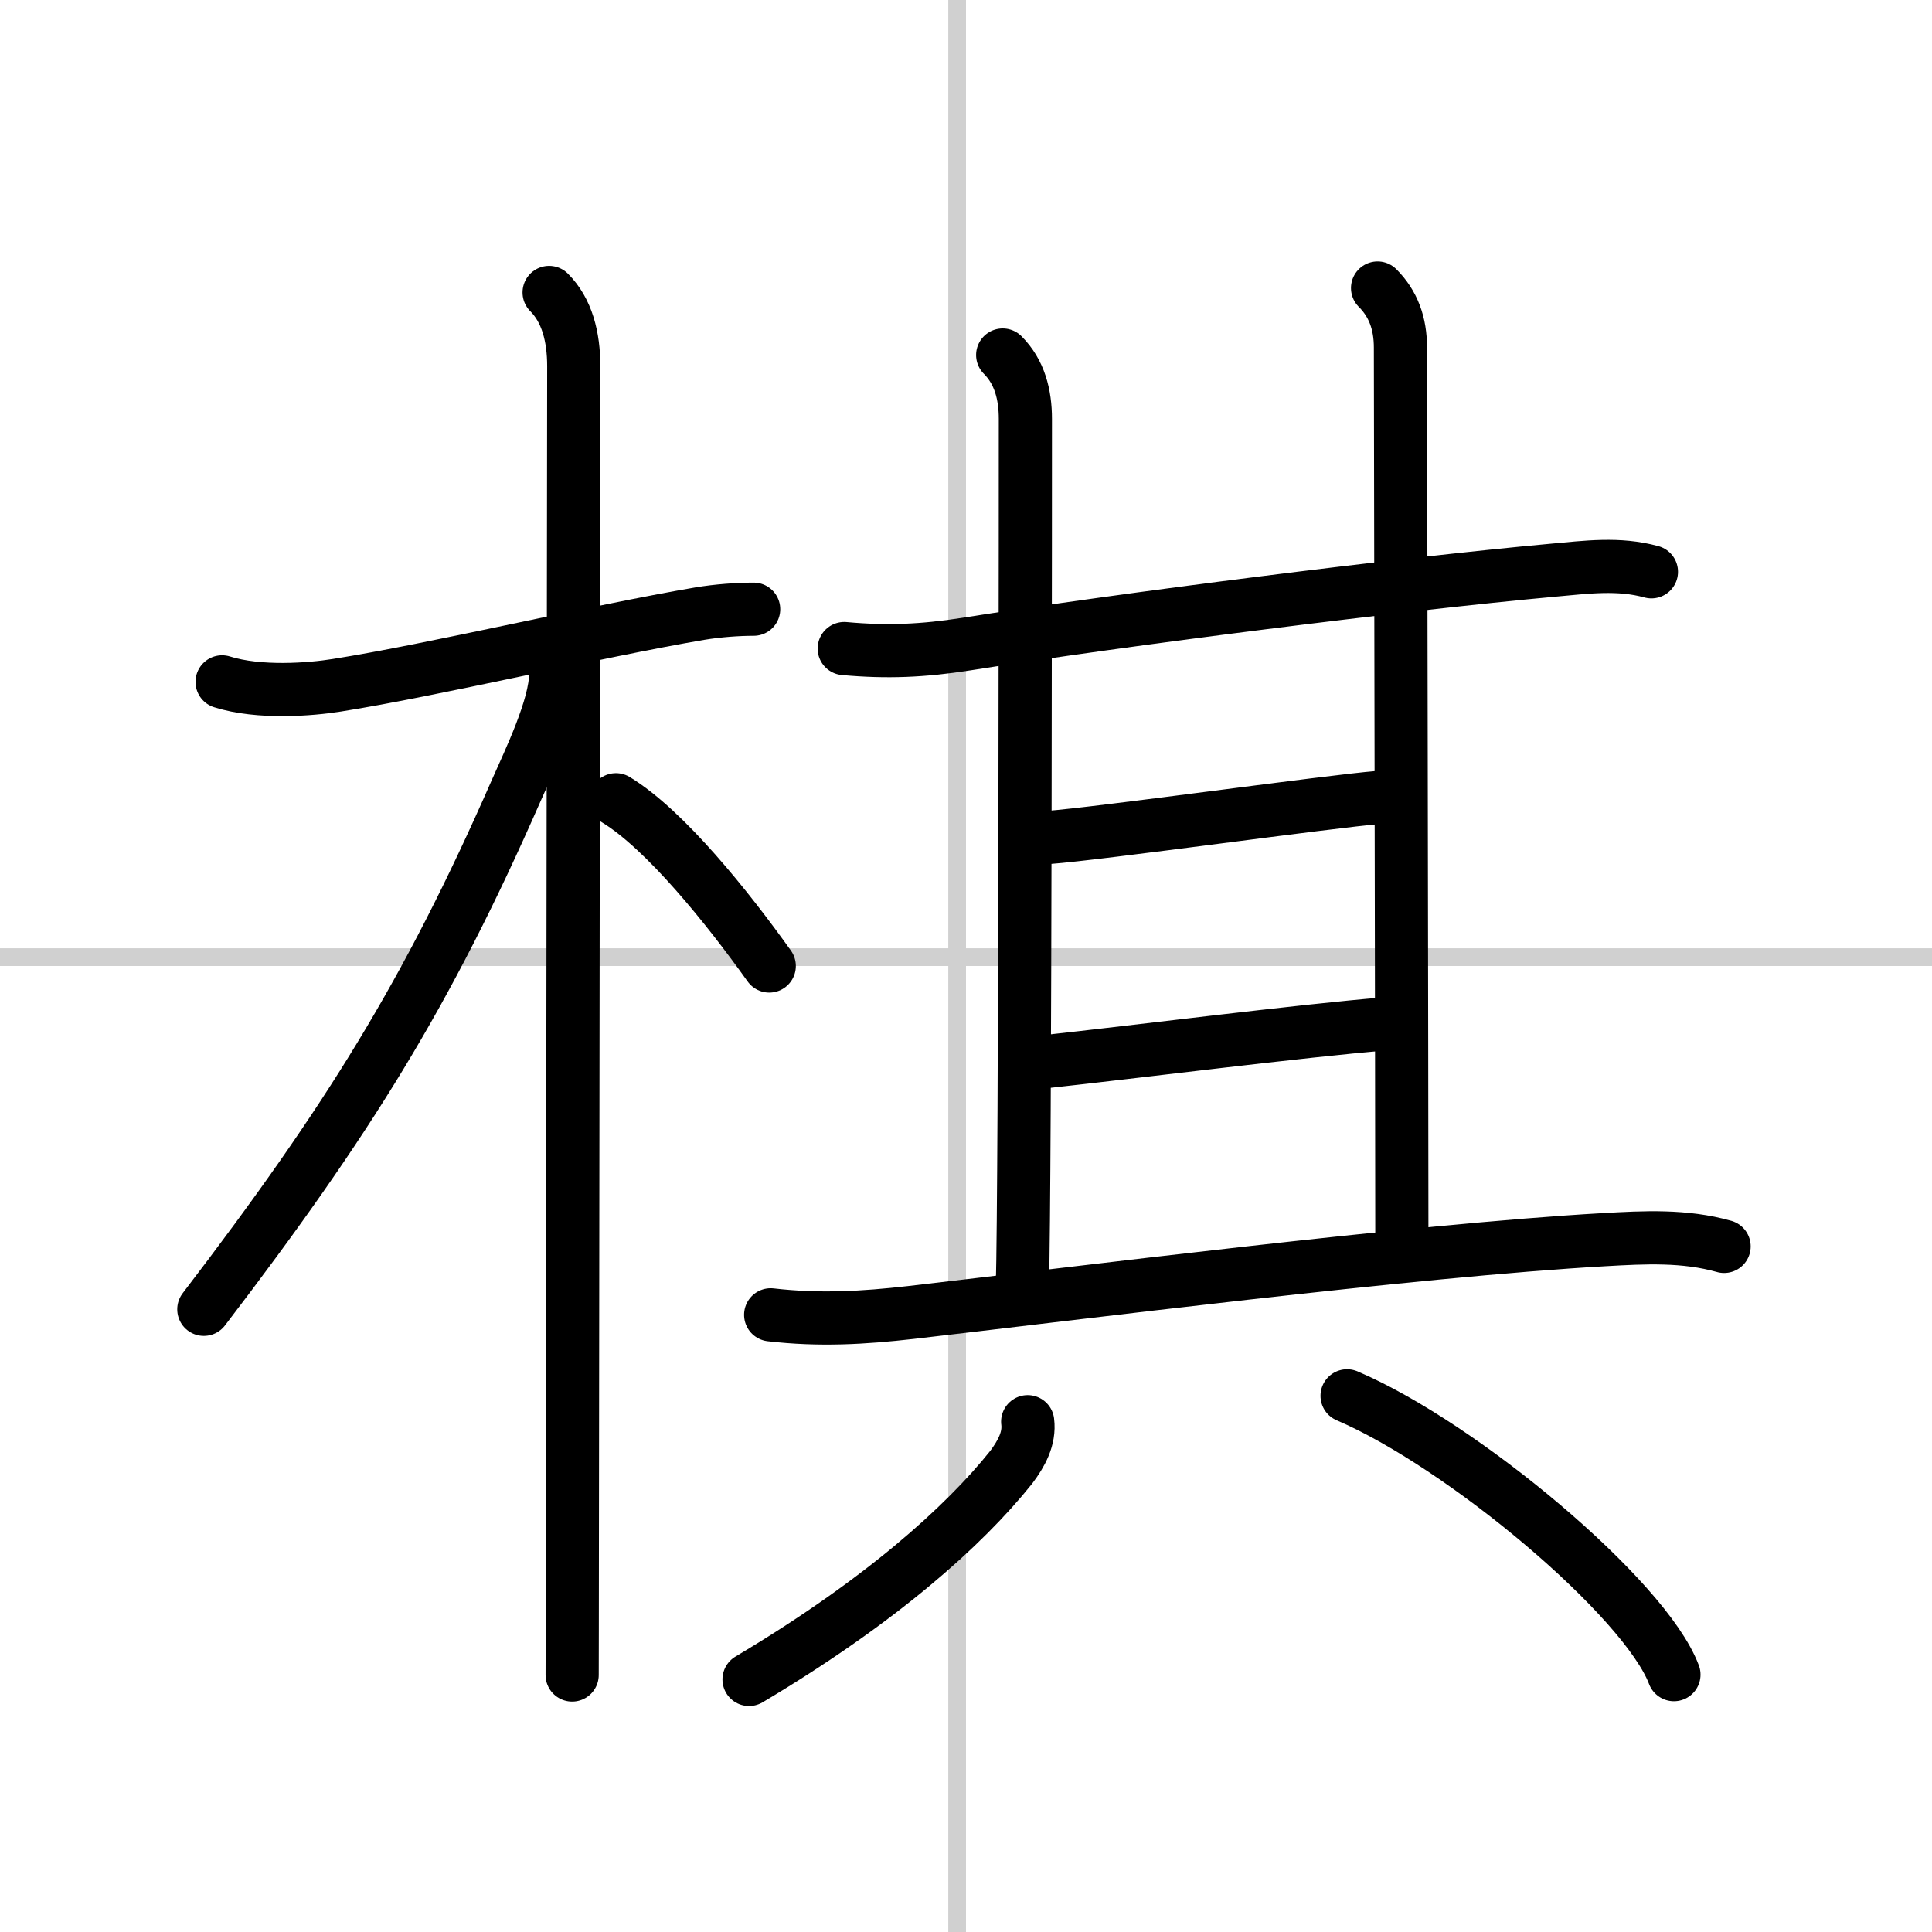 <svg width="400" height="400" viewBox="0 0 109 109" xmlns="http://www.w3.org/2000/svg"><rect x="0" y="0" width="109" height="109" fill="#808080" stroke="none"/><g fill="none" stroke="#000" stroke-linecap="round" stroke-linejoin="round" stroke-width="3"><rect width="100%" height="100%" fill="#fff" stroke="#fff"/><line x1="54" x2="54" y2="109" stroke="#d0d0d0" stroke-width="1"/><line x2="109" y1="54" y2="54" stroke="#d0d0d0" stroke-width="1"/><path d="m12.53 38.47c2.1 0.66 4.99 0.43 6.48 0.19 5.44-0.86 14.6-3.04 20.47-4.04 1.02-0.17 2.15-0.25 3.04-0.25"/><path d="m30.98 16.5c1.01 1.01 1.39 2.5 1.39 4.17 0 3.63-0.06 48.72-0.08 66.83 0 3.52-0.01 6.02-0.01 7"/><path d="m31.35 38.03c0 1.84-1.5 4.92-2.23 6.58-5.02 11.45-9.5 18.64-17.62 29.26"/><path d="m34.75 45.12c2.78 1.69 6.31 6.1 8.65 9.38"/><path d="m47.63 36.59c2.43 0.22 4.45 0.13 6.88-0.25 8.84-1.4 24.46-3.38 33.1-4.17 1.89-0.17 3.71-0.42 5.56 0.09"/><path d="m56.57 20.03c0.95 0.95 1.28 2.22 1.28 3.61 0 0.97 0 43.02-0.17 48.99"/><path d="m77.72 16.25c0.89 0.89 1.29 2 1.29 3.36 0 0.97 0.08 43.52 0.08 50.36"/><path d="M59.12,47.25C62,47.04,75.11,45.2,77.8,44.99"/><path d="m59.12 59.88c4.62-0.5 14.5-1.75 18.99-2.11"/><path d="m43.48 74.18c2.77 0.32 5.25 0.17 7.9-0.13 9.12-1.05 28.34-3.5 39.12-4.11 2.28-0.13 4.54-0.25 6.77 0.38"/><path d="m57.98 80.21c0.12 0.95-0.36 1.81-0.93 2.57-2.67 3.34-7.42 7.59-14.79 11.97"/><path d="m76 78.75c6.51 2.78 16.81 11.41 18.44 15.73"/></g></svg>
